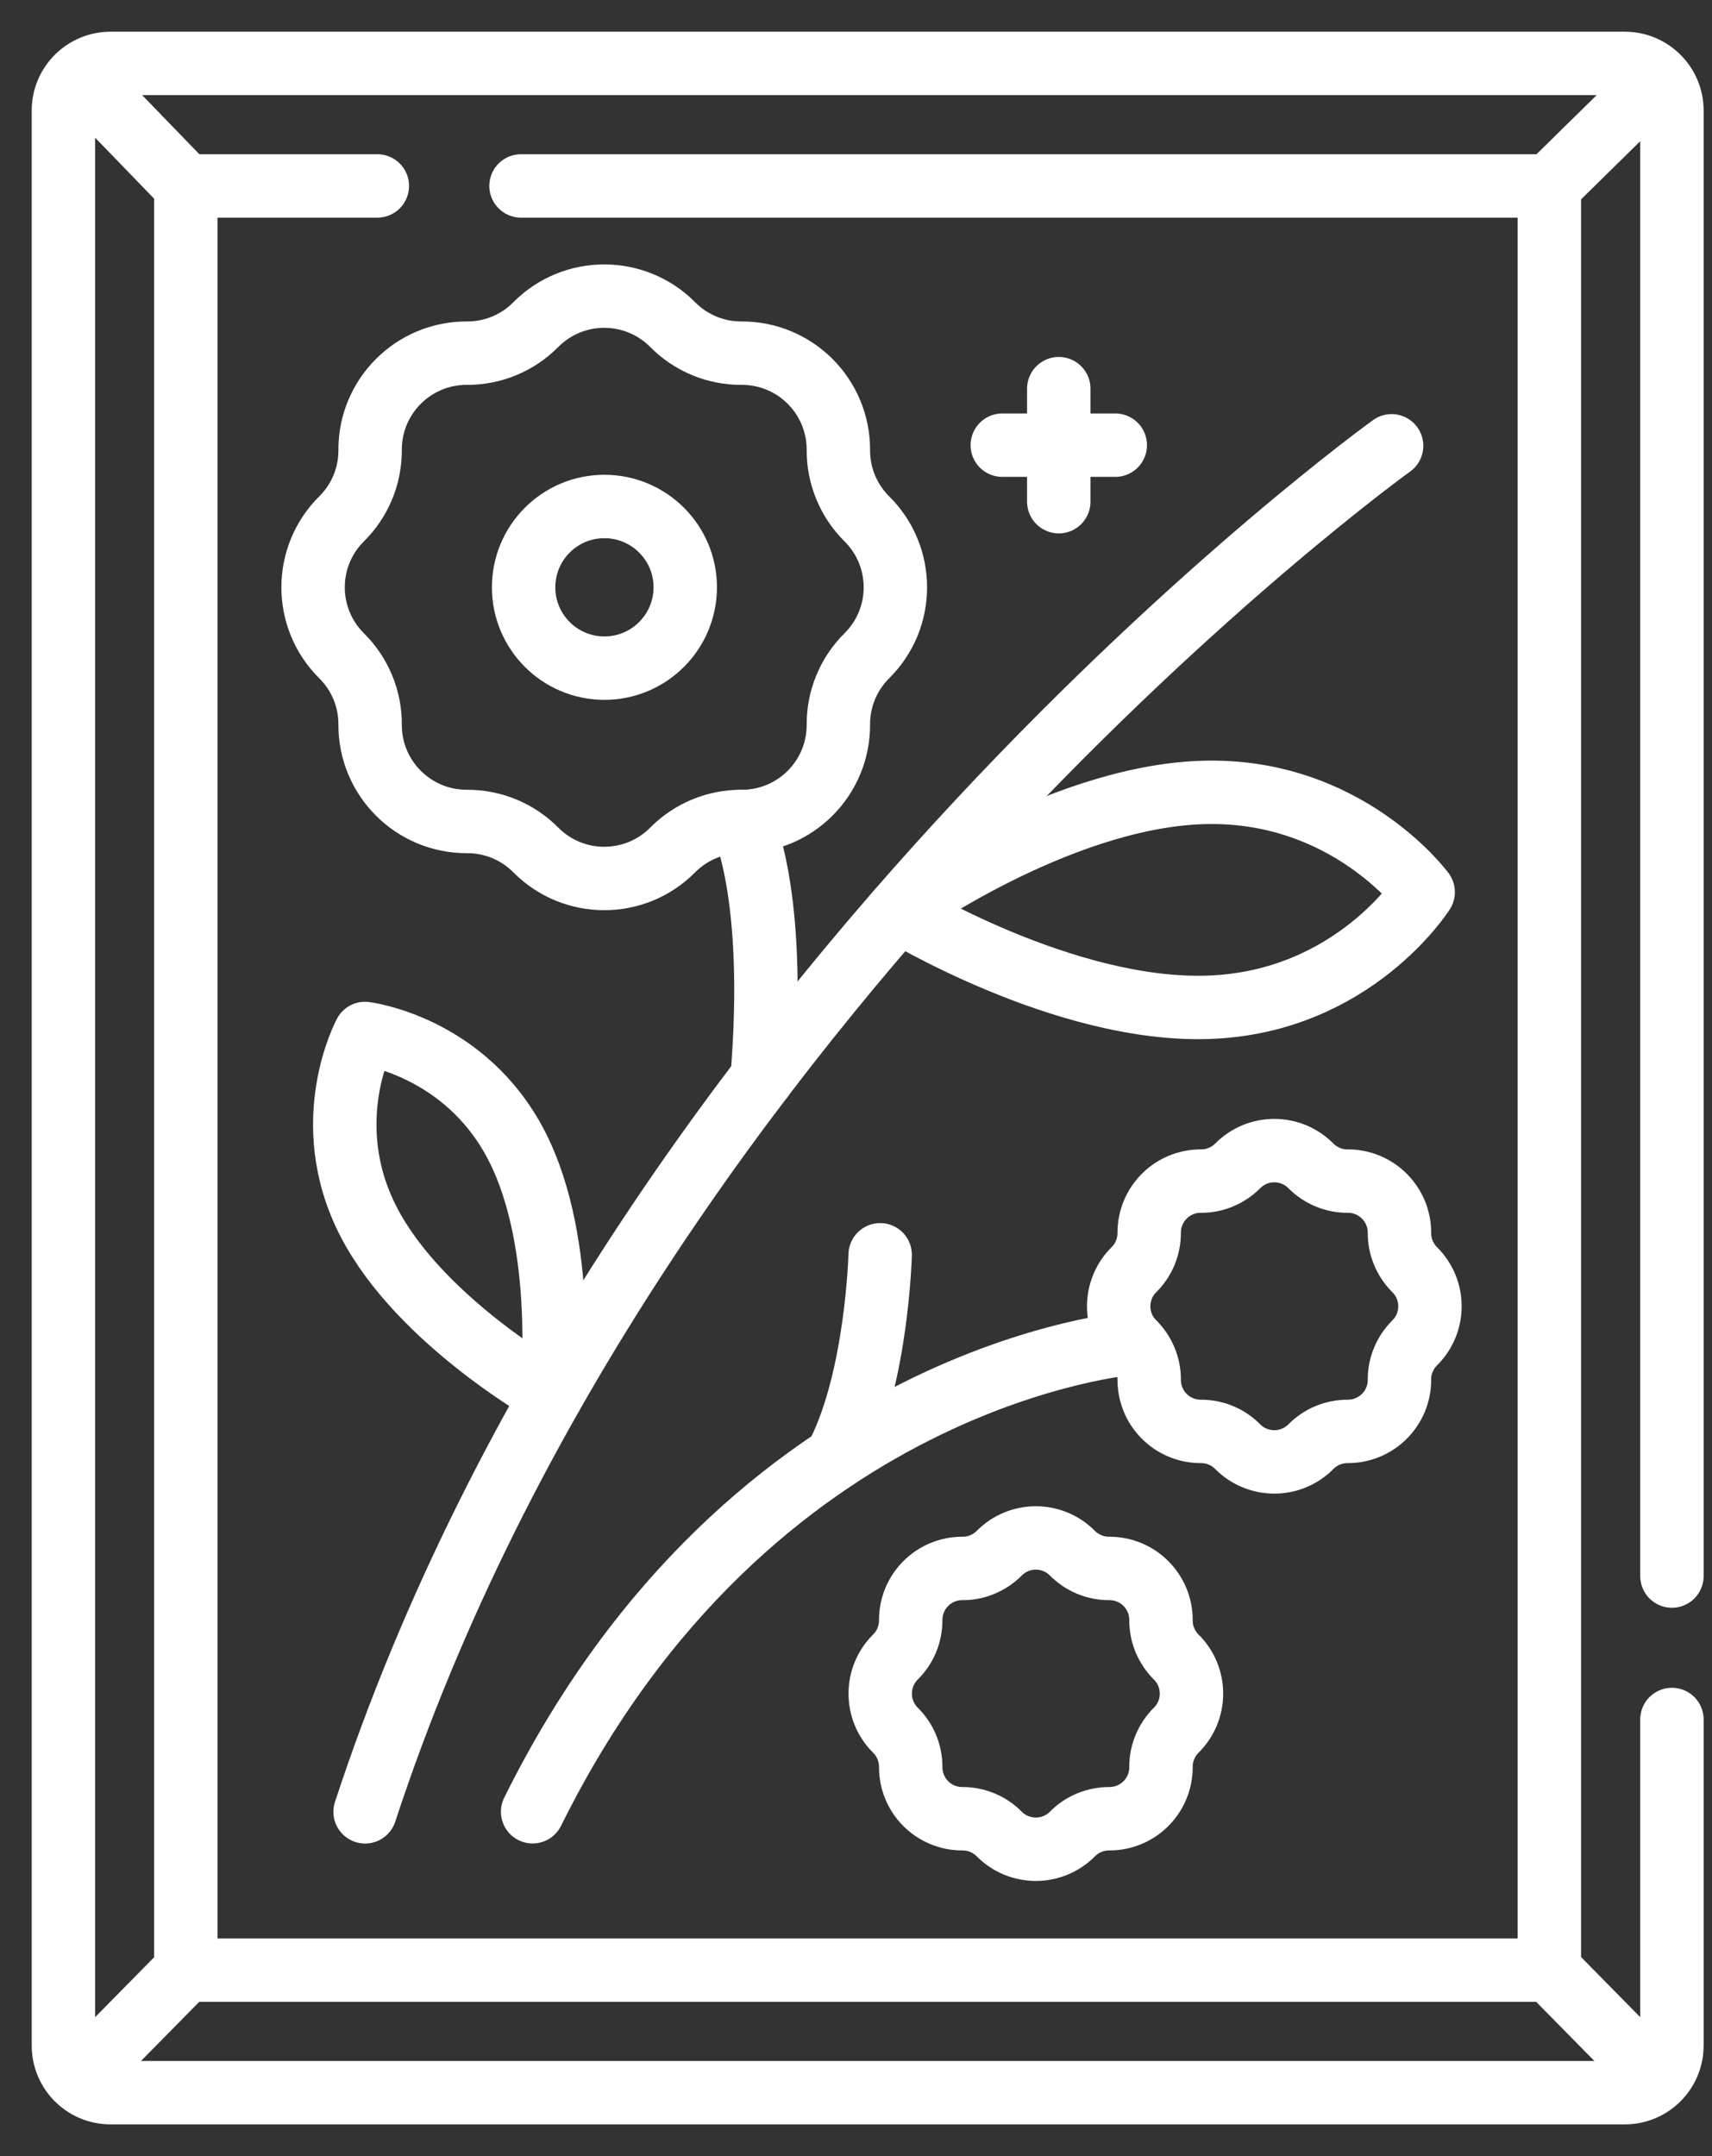 <svg width="27" height="34" viewBox="0 0 27 34" fill="none" xmlns="http://www.w3.org/2000/svg">
<rect x="0" y="0" width="27" height="34" fill="#333333" stroke="none"/>
<path d="M16.698 7.911V6.129M17.589 7.02H15.807M24.437 31.068L26.137 32.795M2.932 31.068L1.231 32.795M24.437 2.932L26.165 1.234M2.932 2.932L1.247 1.191M26.368 27.115V32.257C26.368 32.667 26.035 33 25.625 33H1.743C1.333 33 1 32.667 1 32.257V1.743C1 1.333 1.333 1 1.743 1H25.625C26.035 1 26.368 1.333 26.368 1.743V24.853" stroke="white" stroke-miterlimit="10" stroke-linecap="round" stroke-linejoin="round"/>
<path d="M8.217 2.932H24.435V31.068H2.93V2.932H5.951" stroke="white" stroke-miterlimit="10" stroke-linecap="round" stroke-linejoin="round"/>
<path d="M10.609 5.119C10.751 5.263 10.92 5.376 11.107 5.454C11.293 5.531 11.493 5.57 11.695 5.569C12.54 5.566 13.225 6.251 13.222 7.096C13.221 7.298 13.26 7.498 13.337 7.684C13.414 7.871 13.528 8.04 13.671 8.182C14.271 8.777 14.271 9.746 13.671 10.341C13.528 10.483 13.414 10.652 13.337 10.839C13.26 11.025 13.221 11.225 13.222 11.427C13.225 12.271 12.54 12.957 11.695 12.954C11.493 12.953 11.293 12.992 11.107 13.069C10.92 13.146 10.751 13.26 10.609 13.403C10.014 14.003 9.045 14.003 8.45 13.403C8.308 13.26 8.139 13.146 7.952 13.069C7.766 12.992 7.566 12.953 7.364 12.954C6.519 12.957 5.834 12.271 5.837 11.427C5.838 11.225 5.799 11.025 5.722 10.839C5.644 10.652 5.531 10.483 5.387 10.341C4.788 9.746 4.788 8.777 5.387 8.182C5.531 8.04 5.644 7.871 5.722 7.684C5.799 7.498 5.838 7.298 5.837 7.096C5.834 6.251 6.519 5.566 7.364 5.569C7.566 5.57 7.766 5.531 7.952 5.454C8.139 5.376 8.308 5.263 8.45 5.119C9.045 4.52 10.014 4.52 10.609 5.119ZM16.913 24.493C16.989 24.569 17.08 24.63 17.179 24.671C17.279 24.713 17.386 24.734 17.494 24.733C17.945 24.731 18.312 25.098 18.31 25.549C18.309 25.657 18.33 25.764 18.372 25.864C18.413 25.963 18.474 26.054 18.55 26.13C18.871 26.448 18.871 26.966 18.55 27.284C18.474 27.36 18.413 27.45 18.372 27.55C18.33 27.649 18.309 27.756 18.31 27.864C18.312 28.316 17.945 28.682 17.494 28.68C17.386 28.68 17.279 28.701 17.179 28.742C17.08 28.783 16.989 28.844 16.913 28.921C16.595 29.241 16.077 29.241 15.759 28.921C15.683 28.844 15.593 28.783 15.493 28.742C15.394 28.701 15.287 28.68 15.179 28.68C14.727 28.682 14.361 28.316 14.363 27.864C14.363 27.756 14.342 27.649 14.301 27.55C14.26 27.45 14.199 27.36 14.122 27.284C13.802 26.966 13.802 26.448 14.122 26.13C14.199 26.054 14.26 25.963 14.301 25.864C14.342 25.764 14.363 25.657 14.363 25.549C14.361 25.098 14.727 24.731 15.179 24.733C15.287 24.734 15.394 24.713 15.493 24.671C15.593 24.63 15.683 24.569 15.759 24.493C16.077 24.172 16.596 24.172 16.913 24.493ZM20.674 18.385C20.75 18.461 20.841 18.522 20.94 18.563C21.04 18.605 21.147 18.626 21.255 18.625C21.706 18.623 22.073 18.99 22.071 19.441C22.07 19.549 22.091 19.656 22.133 19.756C22.174 19.855 22.235 19.946 22.311 20.022C22.632 20.34 22.632 20.858 22.311 21.176C22.235 21.252 22.174 21.342 22.133 21.442C22.091 21.541 22.07 21.648 22.071 21.756C22.073 22.208 21.706 22.574 21.255 22.572C21.147 22.572 21.04 22.593 20.94 22.634C20.841 22.675 20.75 22.736 20.674 22.813C20.356 23.133 19.838 23.133 19.52 22.813C19.444 22.736 19.354 22.675 19.254 22.634C19.155 22.593 19.048 22.572 18.94 22.572C18.488 22.574 18.122 22.208 18.124 21.756C18.124 21.648 18.103 21.541 18.062 21.442C18.021 21.342 17.96 21.252 17.883 21.176C17.563 20.858 17.563 20.34 17.883 20.022C17.96 19.946 18.021 19.855 18.062 19.756C18.103 19.656 18.124 19.549 18.124 19.441C18.122 18.99 18.488 18.623 18.94 18.625C19.048 18.626 19.155 18.605 19.254 18.563C19.354 18.522 19.444 18.461 19.52 18.385C19.838 18.064 20.356 18.064 20.674 18.385Z" stroke="white" stroke-miterlimit="10" stroke-linecap="round" stroke-linejoin="round"/>
<path d="M9.532 10.536C10.236 10.536 10.807 9.965 10.807 9.261C10.807 8.558 10.236 7.987 9.532 7.987C8.828 7.987 8.258 8.558 8.258 9.261C8.258 9.965 8.828 10.536 9.532 10.536Z" stroke="white" stroke-miterlimit="10" stroke-linecap="round" stroke-linejoin="round"/>
<path d="M21.947 7.03C21.947 7.03 10.006 15.621 5.758 28.571" stroke="white" stroke-miterlimit="10" stroke-linecap="round" stroke-linejoin="round"/>
<path d="M11.695 12.954C11.695 12.954 12.262 14.06 12.019 17M17.883 21.176C17.883 21.176 11.84 21.622 8.4 28.57M5.757 16.297C5.757 16.297 5.001 17.694 5.814 19.267C6.626 20.84 8.7 21.997 8.7 21.997C8.7 21.997 8.958 19.636 8.146 18.063C7.334 16.49 5.757 16.297 5.757 16.297ZM22.445 14.068C22.445 14.068 21.351 15.802 19.067 15.884C16.783 15.966 14.168 14.363 14.168 14.363C14.168 14.363 16.662 12.579 18.946 12.497C21.23 12.415 22.445 14.068 22.445 14.068Z" stroke="white" stroke-miterlimit="10" stroke-linecap="round" stroke-linejoin="round"/>
<path d="M13.881 19.787C13.881 19.787 13.832 21.698 13.227 22.91" stroke="white" stroke-miterlimit="10" stroke-linecap="round" stroke-linejoin="round"/>
</svg>
